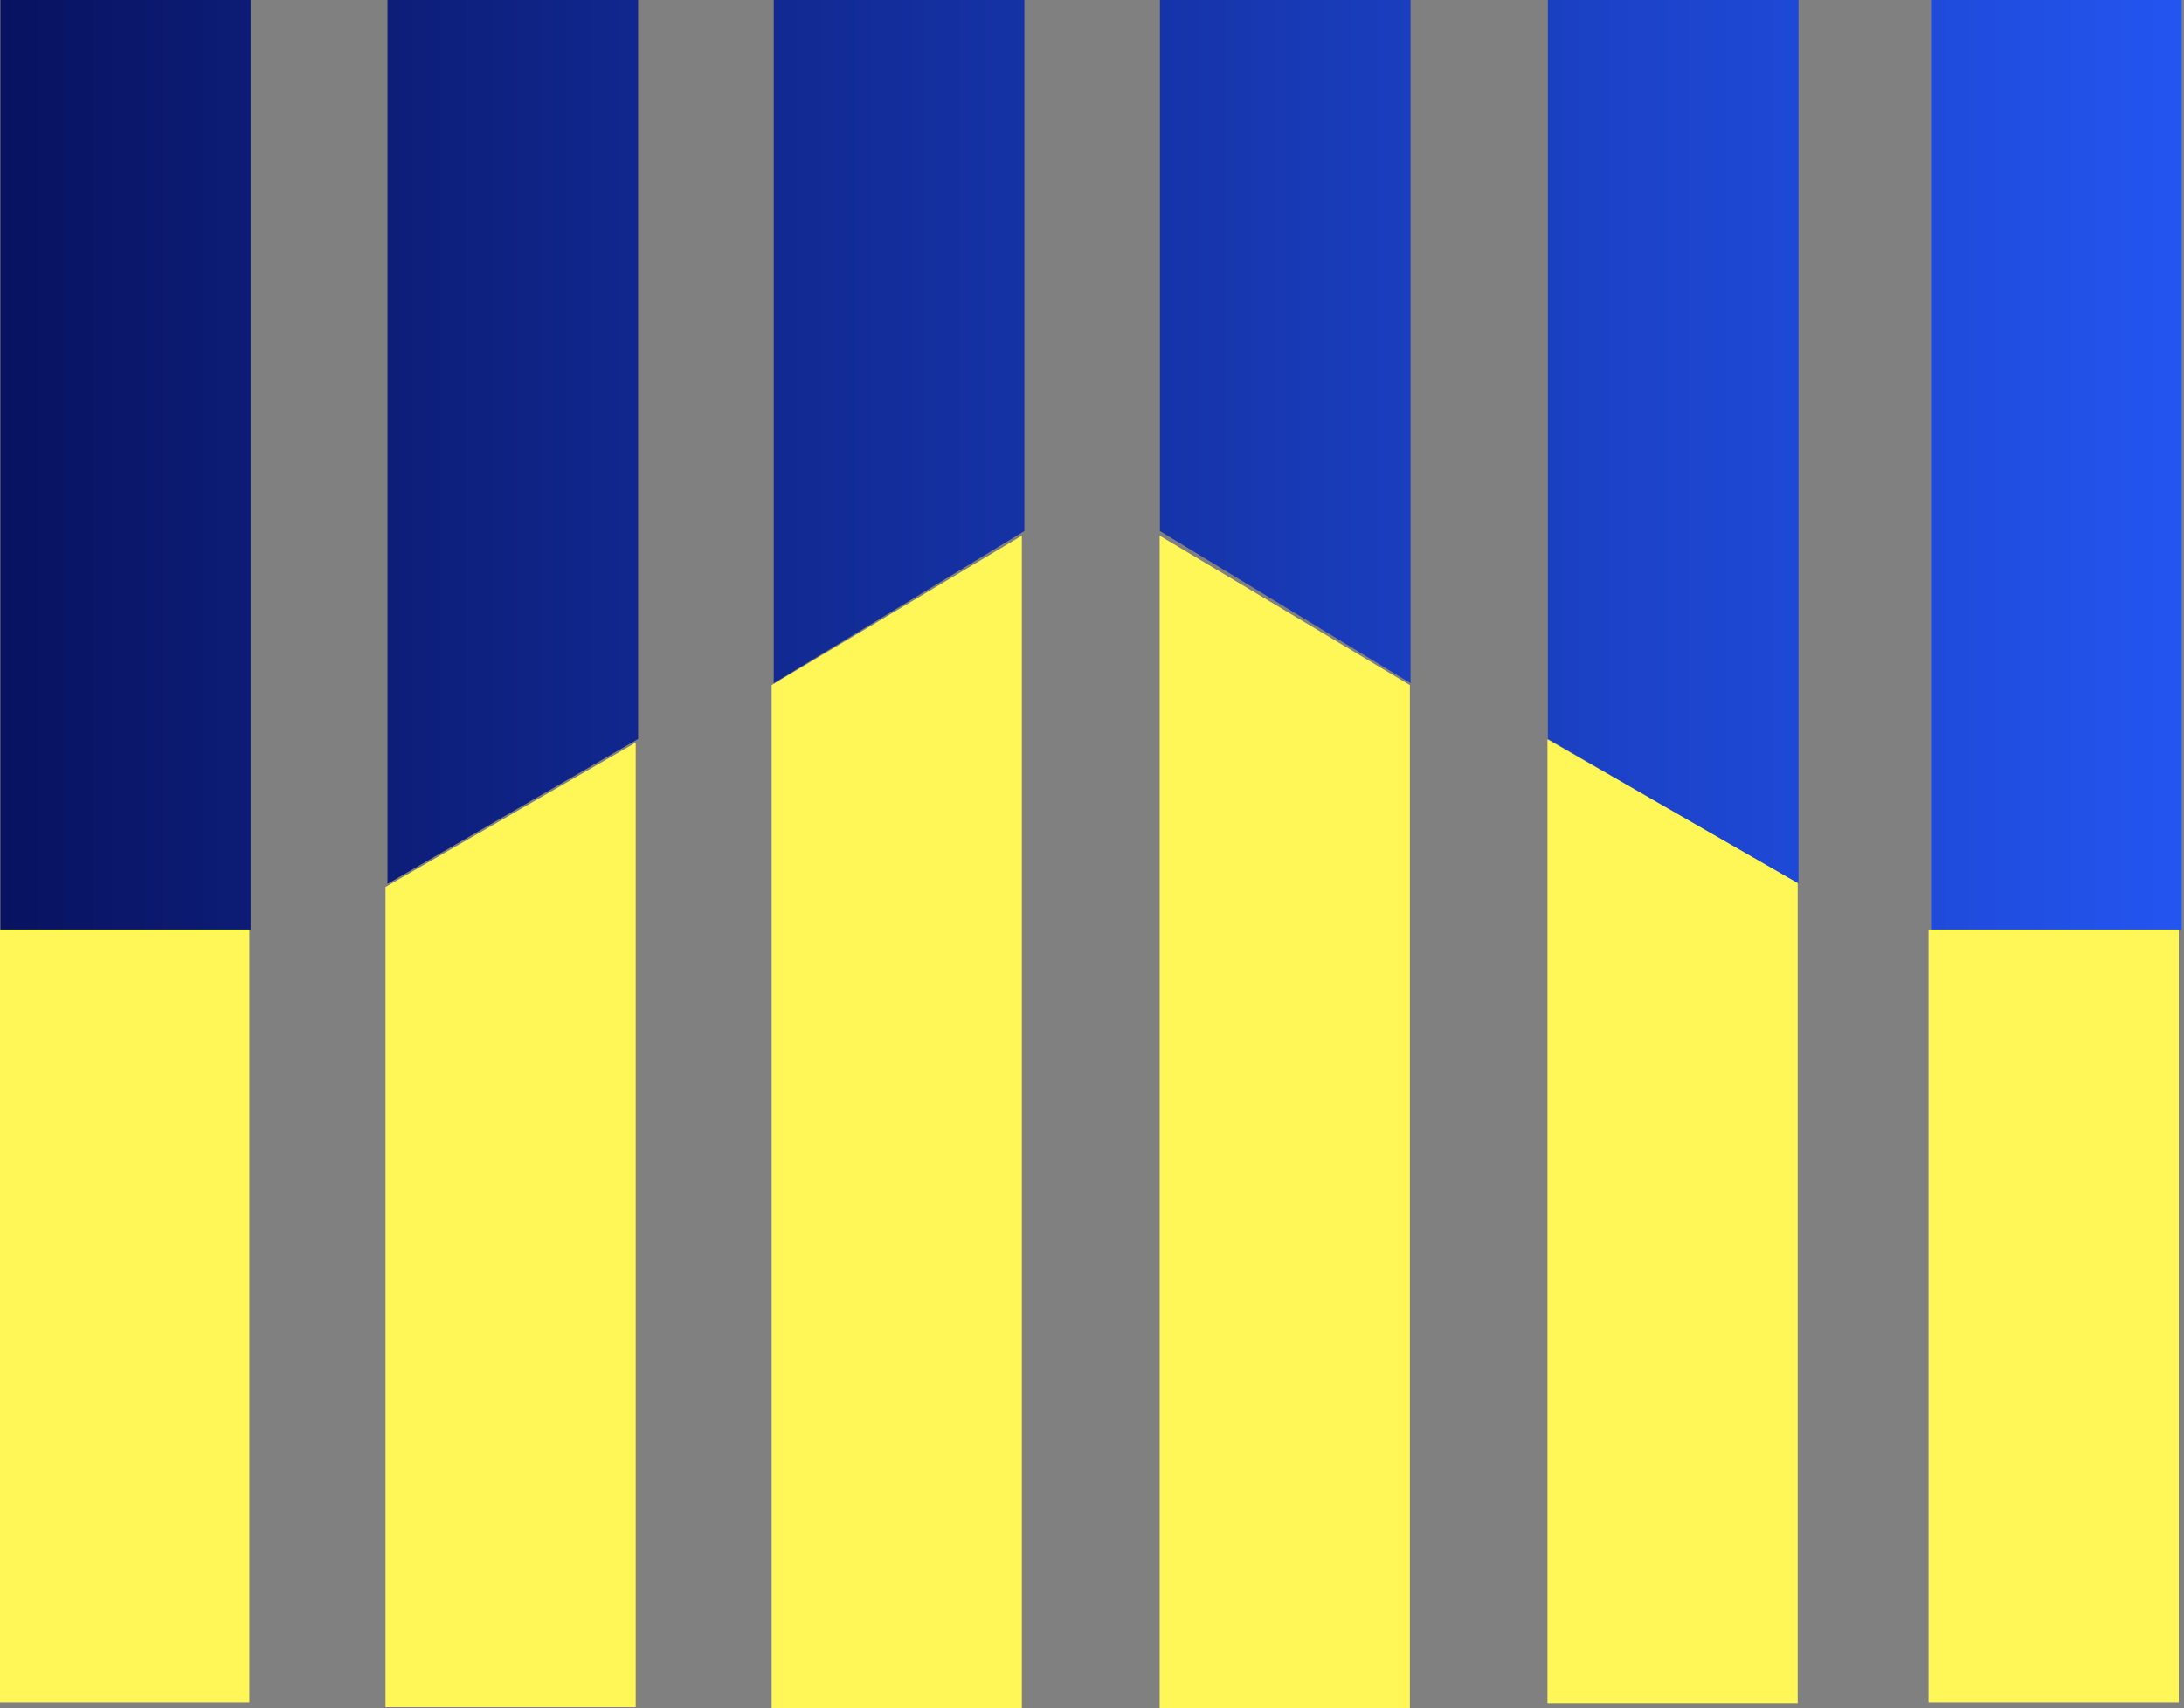 <?xml version="1.0" encoding="UTF-8" standalone="no"?>
<!DOCTYPE svg PUBLIC "-//W3C//DTD SVG 1.1//EN" "http://www.w3.org/Graphics/SVG/1.1/DTD/svg11.dtd">
<svg width="100%" height="100%" viewBox="0 0 381 298" version="1.1" xmlns="http://www.w3.org/2000/svg" xmlns:xlink="http://www.w3.org/1999/xlink" xml:space="preserve" xmlns:serif="http://www.serif.com/" style="fill-rule:evenodd;clip-rule:evenodd;stroke-linejoin:round;stroke-miterlimit:2;">
    <rect x="0" y="0" width="381" height="298" fill="#808080" stroke="none"/>
    <g transform="matrix(1,0,0,1,-1937.633,-2755.627)">
        <g transform="matrix(0.588,0,0,0.724,1645.345,479.582)">
            <path d="M956.317,3143.083L1030.674,3143.083L1030.674,3356.655L956.317,3321.752L956.317,3143.083Z" style="fill:url(#_Linear1);"/>
        </g>
        <g transform="matrix(0.588,0,0,0.724,1661.381,479.582)">
            <rect x="1042.735" y="3143.083" width="74.357" height="224.62" style="fill:url(#_Linear2);"/>
        </g>
        <g transform="matrix(0.588,0,0,0.724,1608.336,479.582)">
            <path d="M789.59,3143.083L863.946,3143.083L863.946,3271.654L789.59,3308.322L789.59,3143.083Z" style="fill:url(#_Linear3);"/>
        </g>
        <g transform="matrix(0.588,0,0,0.724,1589.863,479.582)">
            <path d="M706.408,3143.083L780.765,3143.083L780.765,3321.752L706.408,3356.655L706.408,3143.083Z" style="fill:url(#_Linear4);"/>
        </g>
        <g transform="matrix(0.588,0,0,0.724,1626.805,479.582)">
            <path d="M872.752,3143.083L947.108,3143.083L947.108,3308.322L872.752,3271.654L872.752,3143.083Z" style="fill:url(#_Linear5);"/>
        </g>
        <g transform="matrix(0.587,0,0,0.724,1571.903,479.582)">
            <rect x="623.176" y="3143.083" width="74.357" height="224.62" style="fill:url(#_Linear6);"/>
        </g>
        <g transform="matrix(0.248,0,0,0.438,1883.861,2190.621)">
            <path d="M488,1969.863L488,1643.212L664,1585.734L664,1969.863L488,1969.863Z" style="fill:rgb(255,247,88);"/>
        </g>
        <g transform="matrix(-0.248,0,0,0.43,2372.262,2203.08)">
            <path d="M664,1975.876L664,1584.928L488,1643.212L488,1975.876L664,1975.876Z" style="fill:rgb(255,247,88);"/>
        </g>
        <g transform="matrix(0.248,0,0,0.412,1951.222,2231.066)">
            <path d="M488,1996.595L488,1563.28L664,1500L664,1996.595L488,1996.595Z" style="fill:rgb(255,247,88);"/>
        </g>
        <g transform="matrix(-0.248,0,0,0.412,2304.609,2231.066)">
            <path d="M664,1996.595L664,1500L488,1563.28L488,1996.595L664,1996.595Z" style="fill:rgb(255,247,88);"/>
        </g>
        <g transform="matrix(0.248,0,0,0.343,1816.463,2403.272)">
            <rect x="488" y="1500" width="176" height="393" style="fill:rgb(255,247,88);"/>
        </g>
        <g transform="matrix(0.248,0,0,0.343,2153.046,2403.272)">
            <rect x="488" y="1500" width="176" height="393" style="fill:rgb(255,247,88);"/>
        </g>
    </g>
    <defs>
        <linearGradient id="_Linear1" x1="0" y1="0" x2="1" y2="0" gradientUnits="userSpaceOnUse" gradientTransform="matrix(493.915,0,0,224.62,623.176,3143.083)"><stop offset="0" style="stop-color:rgb(8,18,96);stop-opacity:1"/><stop offset="1" style="stop-color:rgb(35,85,240);stop-opacity:1"/></linearGradient>
        <linearGradient id="_Linear2" x1="0" y1="0" x2="1" y2="0" gradientUnits="userSpaceOnUse" gradientTransform="matrix(493.915,0,0,224.62,623.176,3143.083)"><stop offset="0" style="stop-color:rgb(8,18,96);stop-opacity:1"/><stop offset="1" style="stop-color:rgb(35,85,240);stop-opacity:1"/></linearGradient>
        <linearGradient id="_Linear3" x1="0" y1="0" x2="1" y2="0" gradientUnits="userSpaceOnUse" gradientTransform="matrix(493.915,0,0,224.62,623.176,3143.083)"><stop offset="0" style="stop-color:rgb(8,18,96);stop-opacity:1"/><stop offset="1" style="stop-color:rgb(35,85,240);stop-opacity:1"/></linearGradient>
        <linearGradient id="_Linear4" x1="0" y1="0" x2="1" y2="0" gradientUnits="userSpaceOnUse" gradientTransform="matrix(493.915,0,0,224.62,623.176,3143.083)"><stop offset="0" style="stop-color:rgb(8,18,96);stop-opacity:1"/><stop offset="1" style="stop-color:rgb(35,85,240);stop-opacity:1"/></linearGradient>
        <linearGradient id="_Linear5" x1="0" y1="0" x2="1" y2="0" gradientUnits="userSpaceOnUse" gradientTransform="matrix(493.915,0,0,224.62,623.176,3143.083)"><stop offset="0" style="stop-color:rgb(8,18,96);stop-opacity:1"/><stop offset="1" style="stop-color:rgb(35,85,240);stop-opacity:1"/></linearGradient>
        <linearGradient id="_Linear6" x1="0" y1="0" x2="1" y2="0" gradientUnits="userSpaceOnUse" gradientTransform="matrix(493.915,0,0,224.62,623.176,3143.083)"><stop offset="0" style="stop-color:rgb(8,18,96);stop-opacity:1"/><stop offset="1" style="stop-color:rgb(35,85,240);stop-opacity:1"/></linearGradient>
    </defs>
</svg>

